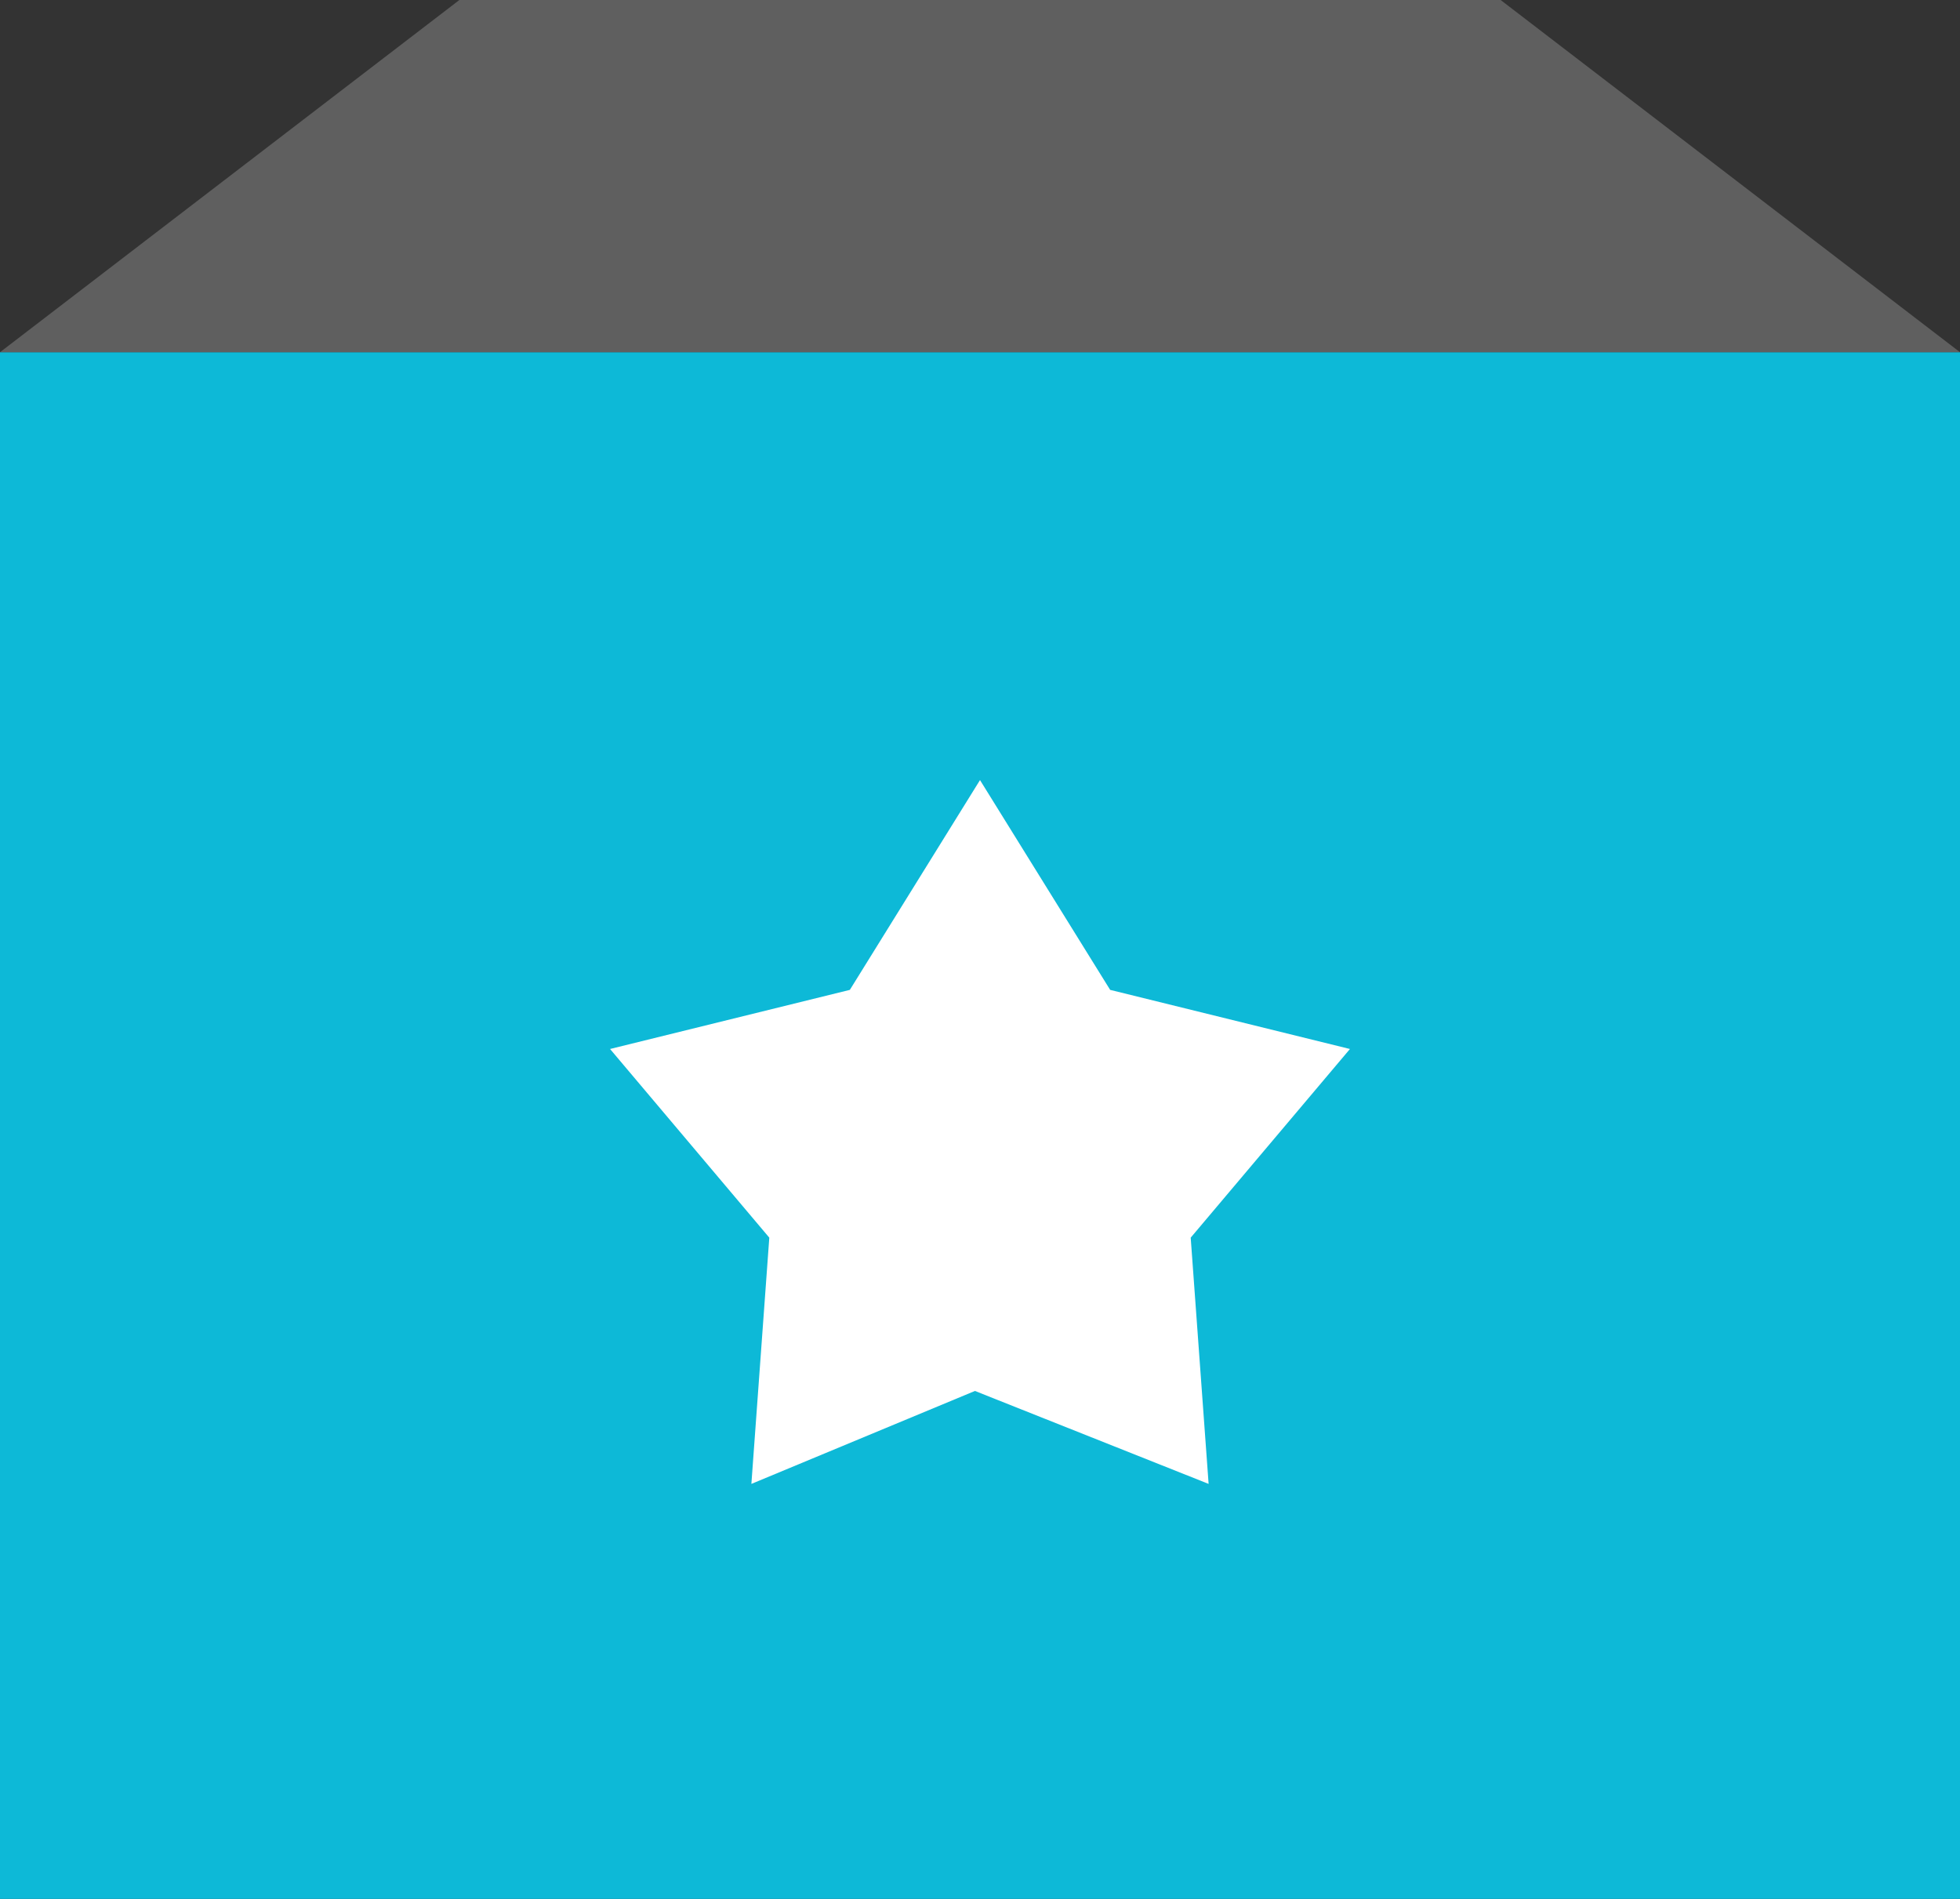 <?xml version="1.0" encoding="UTF-8"?><svg id="a" xmlns="http://www.w3.org/2000/svg" viewBox="0 0 128 124"><rect x="0" y="0" width="128" height="124" fill="#333333" stroke="none"/><defs><style>.b{fill:#fff;}.c{fill:#0db9d7;}.d{fill:#5f5f5f;}</style></defs><rect class="c" y="23" width="128" height="101"/><polygon class="d" points="128 23 0 23 30 0 98 0 128 23"/><polygon class="b" points="72.5 64.64 64 50.94 55.5 64.64 39.84 68.5 50.24 80.82 49.07 96.9 63.67 90.83 78.93 96.9 77.76 80.82 88.16 68.5 72.5 64.64"/></svg>